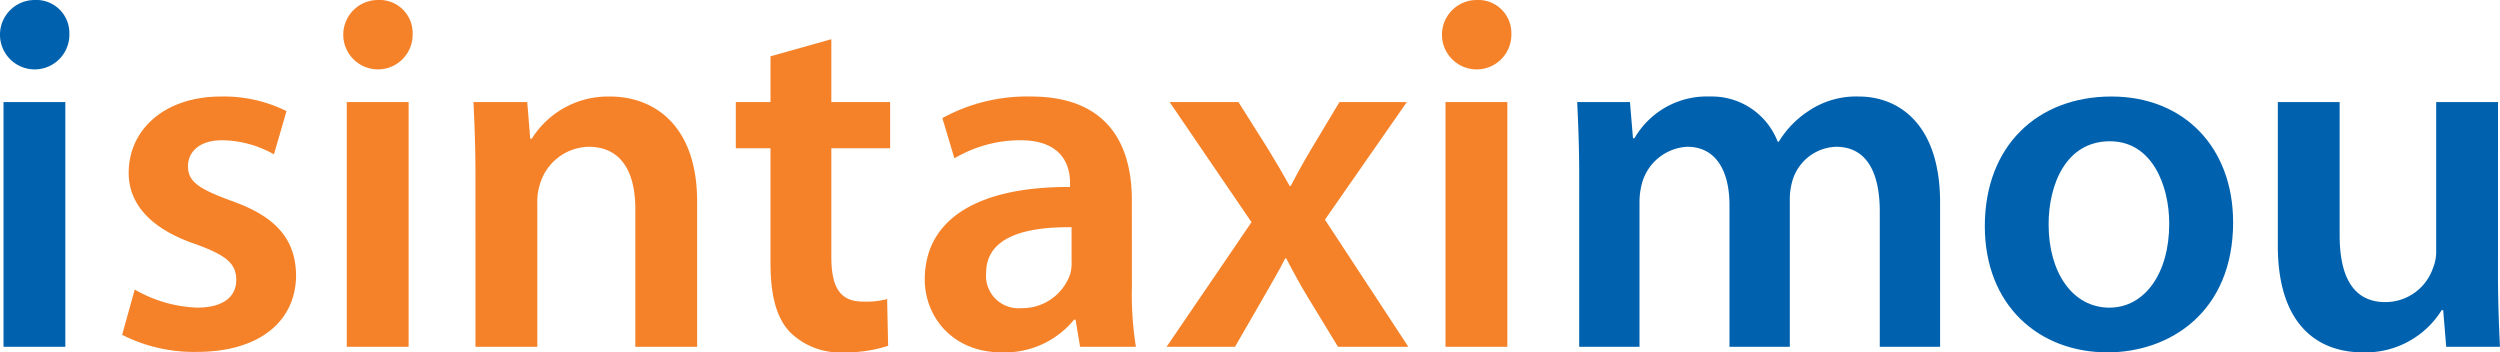 <svg xmlns="http://www.w3.org/2000/svg" width="296.115" height="41.736" viewBox="0 0 296.115 41.736">
  <g id="Group_10979" data-name="Group 10979" transform="translate(-969.884 -1257.671)">
    <path id="Path_4008" data-name="Path 4008" d="M132.061,36.59a4.11,4.11,0,1,1-4.108-3.989,3.915,3.915,0,0,1,4.108,3.989m-7.8,8.1h7.323V73.682h-7.323Z" transform="translate(846.039 1225.07)" fill="#0062af"/>
    <path id="Path_4009" data-name="Path 4009" d="M145.006,71.008a15.875,15.875,0,0,0,7.382,2.143c3.215,0,4.644-1.369,4.644-3.275,0-1.964-1.191-2.917-4.763-4.227-5.656-1.905-7.978-5-7.978-8.454,0-5.12,4.228-9.049,10.955-9.049a16.726,16.726,0,0,1,7.74,1.727l-1.488,5.12a12.81,12.81,0,0,0-6.133-1.667c-2.619,0-4.048,1.309-4.048,3.1,0,1.846,1.369,2.679,5.061,4.048,5.3,1.846,7.68,4.525,7.74,8.811,0,5.3-4.108,9.11-11.788,9.11a18.706,18.706,0,0,1-8.811-2.024Z" transform="translate(840.834 1220.957)" fill="#f58229"/>
    <path id="Path_4010" data-name="Path 4010" d="M187.353,36.59a4.109,4.109,0,1,1-4.108-3.989,3.914,3.914,0,0,1,4.108,3.989m-7.8,8.1h7.323V73.682h-7.323Z" transform="translate(831.406 1225.07)" fill="#f58229"/>
    <path id="Path_4011" data-name="Path 4011" d="M200.344,57.434c0-3.334-.119-6.132-.238-8.632h6.37l.357,4.346h.179a10.644,10.644,0,0,1,9.288-5c5.061,0,10.3,3.275,10.3,12.443V77.795h-7.323V61.423c0-4.168-1.548-7.323-5.537-7.323a6.146,6.146,0,0,0-5.715,4.287,6.789,6.789,0,0,0-.357,2.322V77.795h-7.323Z" transform="translate(825.857 1220.957)" fill="#f58229"/>
    <path id="Path_4012" data-name="Path 4012" d="M253.678,38.916v7.443h6.966v5.477h-6.966v12.8c0,3.572.952,5.358,3.751,5.358a9.508,9.508,0,0,0,2.858-.3l.119,5.537a16.068,16.068,0,0,1-5.3.774,8.384,8.384,0,0,1-6.311-2.381c-1.607-1.667-2.322-4.346-2.322-8.157V51.835h-4.108V46.359h4.108V40.94Z" transform="translate(814.674 1223.399)" fill="#f58229"/>
    <path id="Path_4013" data-name="Path 4013" d="M297.335,70.829a39.1,39.1,0,0,0,.476,6.966H291.2l-.536-3.216h-.179a10.59,10.59,0,0,1-8.573,3.87c-5.834,0-9.11-4.227-9.11-8.632,0-7.264,6.49-11.015,17.207-10.955v-.476c0-1.905-.774-5.061-5.895-5.061a15.358,15.358,0,0,0-7.8,2.143l-1.429-4.762a20.867,20.867,0,0,1,10.478-2.561c9.288,0,11.967,5.894,11.967,12.264Zm-7.144-7.2c-5.18-.06-10.121,1.013-10.121,5.418a3.843,3.843,0,0,0,4.167,4.167,6.014,6.014,0,0,0,5.775-3.989,4.945,4.945,0,0,0,.179-1.607Z" transform="translate(806.617 1220.957)" fill="#f58229"/>
    <path id="Path_4014" data-name="Path 4014" d="M320.26,49.037l3.453,5.477c.952,1.549,1.786,2.977,2.62,4.466h.118c.834-1.607,1.668-3.1,2.56-4.585l3.215-5.358h7.979l-9.7,13.931,9.882,15.063h-8.334l-3.513-5.775c-.952-1.547-1.786-3.1-2.62-4.7H325.8c-.833,1.667-1.726,3.1-2.619,4.7l-3.334,5.775h-8.1l10.061-14.765-9.7-14.229Z" transform="translate(796.313 1220.721)" fill="#f58229"/>
    <path id="Path_4015" data-name="Path 4015" d="M364.326,36.59a4.11,4.11,0,1,1-4.108-3.989,3.914,3.914,0,0,1,4.108,3.989m-7.8,8.1h7.323V73.682h-7.323Z" transform="translate(784.572 1225.07)" fill="#f58229"/>
    <path id="Path_4016" data-name="Path 4016" d="M378.125,57.434c0-3.334-.119-6.132-.238-8.632h6.251l.357,4.286h.178a9.879,9.879,0,0,1,8.931-4.942,8.359,8.359,0,0,1,8.037,5.358h.12a11.433,11.433,0,0,1,3.512-3.631,10.059,10.059,0,0,1,5.954-1.727c4.762,0,9.645,3.275,9.645,12.562V77.795h-7.145V61.779c0-4.822-1.668-7.68-5.18-7.68a5.586,5.586,0,0,0-5.12,3.87,7.788,7.788,0,0,0-.357,2.441V77.795h-7.145V61.005c0-4.047-1.608-6.906-5-6.906a5.881,5.881,0,0,0-5.3,4.108,8.344,8.344,0,0,0-.357,2.441V77.795h-7.145Z" transform="translate(778.809 1220.957)" fill="#0062af"/>
    <path id="Path_4017" data-name="Path 4017" d="M472.955,63.03c0,10.657-7.5,15.42-14.884,15.42-8.157,0-14.527-5.6-14.527-14.944,0-9.525,6.251-15.36,15-15.36,8.632,0,14.408,6.073,14.408,14.884m-21.85.3c0,5.6,2.8,9.823,7.2,9.823,4.168,0,7.085-4.047,7.085-9.942,0-4.525-2.024-9.764-7.026-9.764-5.179,0-7.263,5.06-7.263,9.883" transform="translate(761.434 1220.957)" fill="#0062af"/>
    <path id="Path_4018" data-name="Path 4018" d="M516.819,69.339c0,3.453.119,6.311.238,8.692h-6.37l-.357-4.346h-.179a10.612,10.612,0,0,1-9.347,5c-5.239,0-10.062-3.155-10.062-12.622V49.037h7.323V64.814c0,4.822,1.549,7.918,5.418,7.918a5.957,5.957,0,0,0,5.6-3.929,5.3,5.3,0,0,0,.416-2.263v-17.5h7.323Z" transform="translate(748.941 1220.721)" fill="#0062af"/>
  </g>
</svg>
